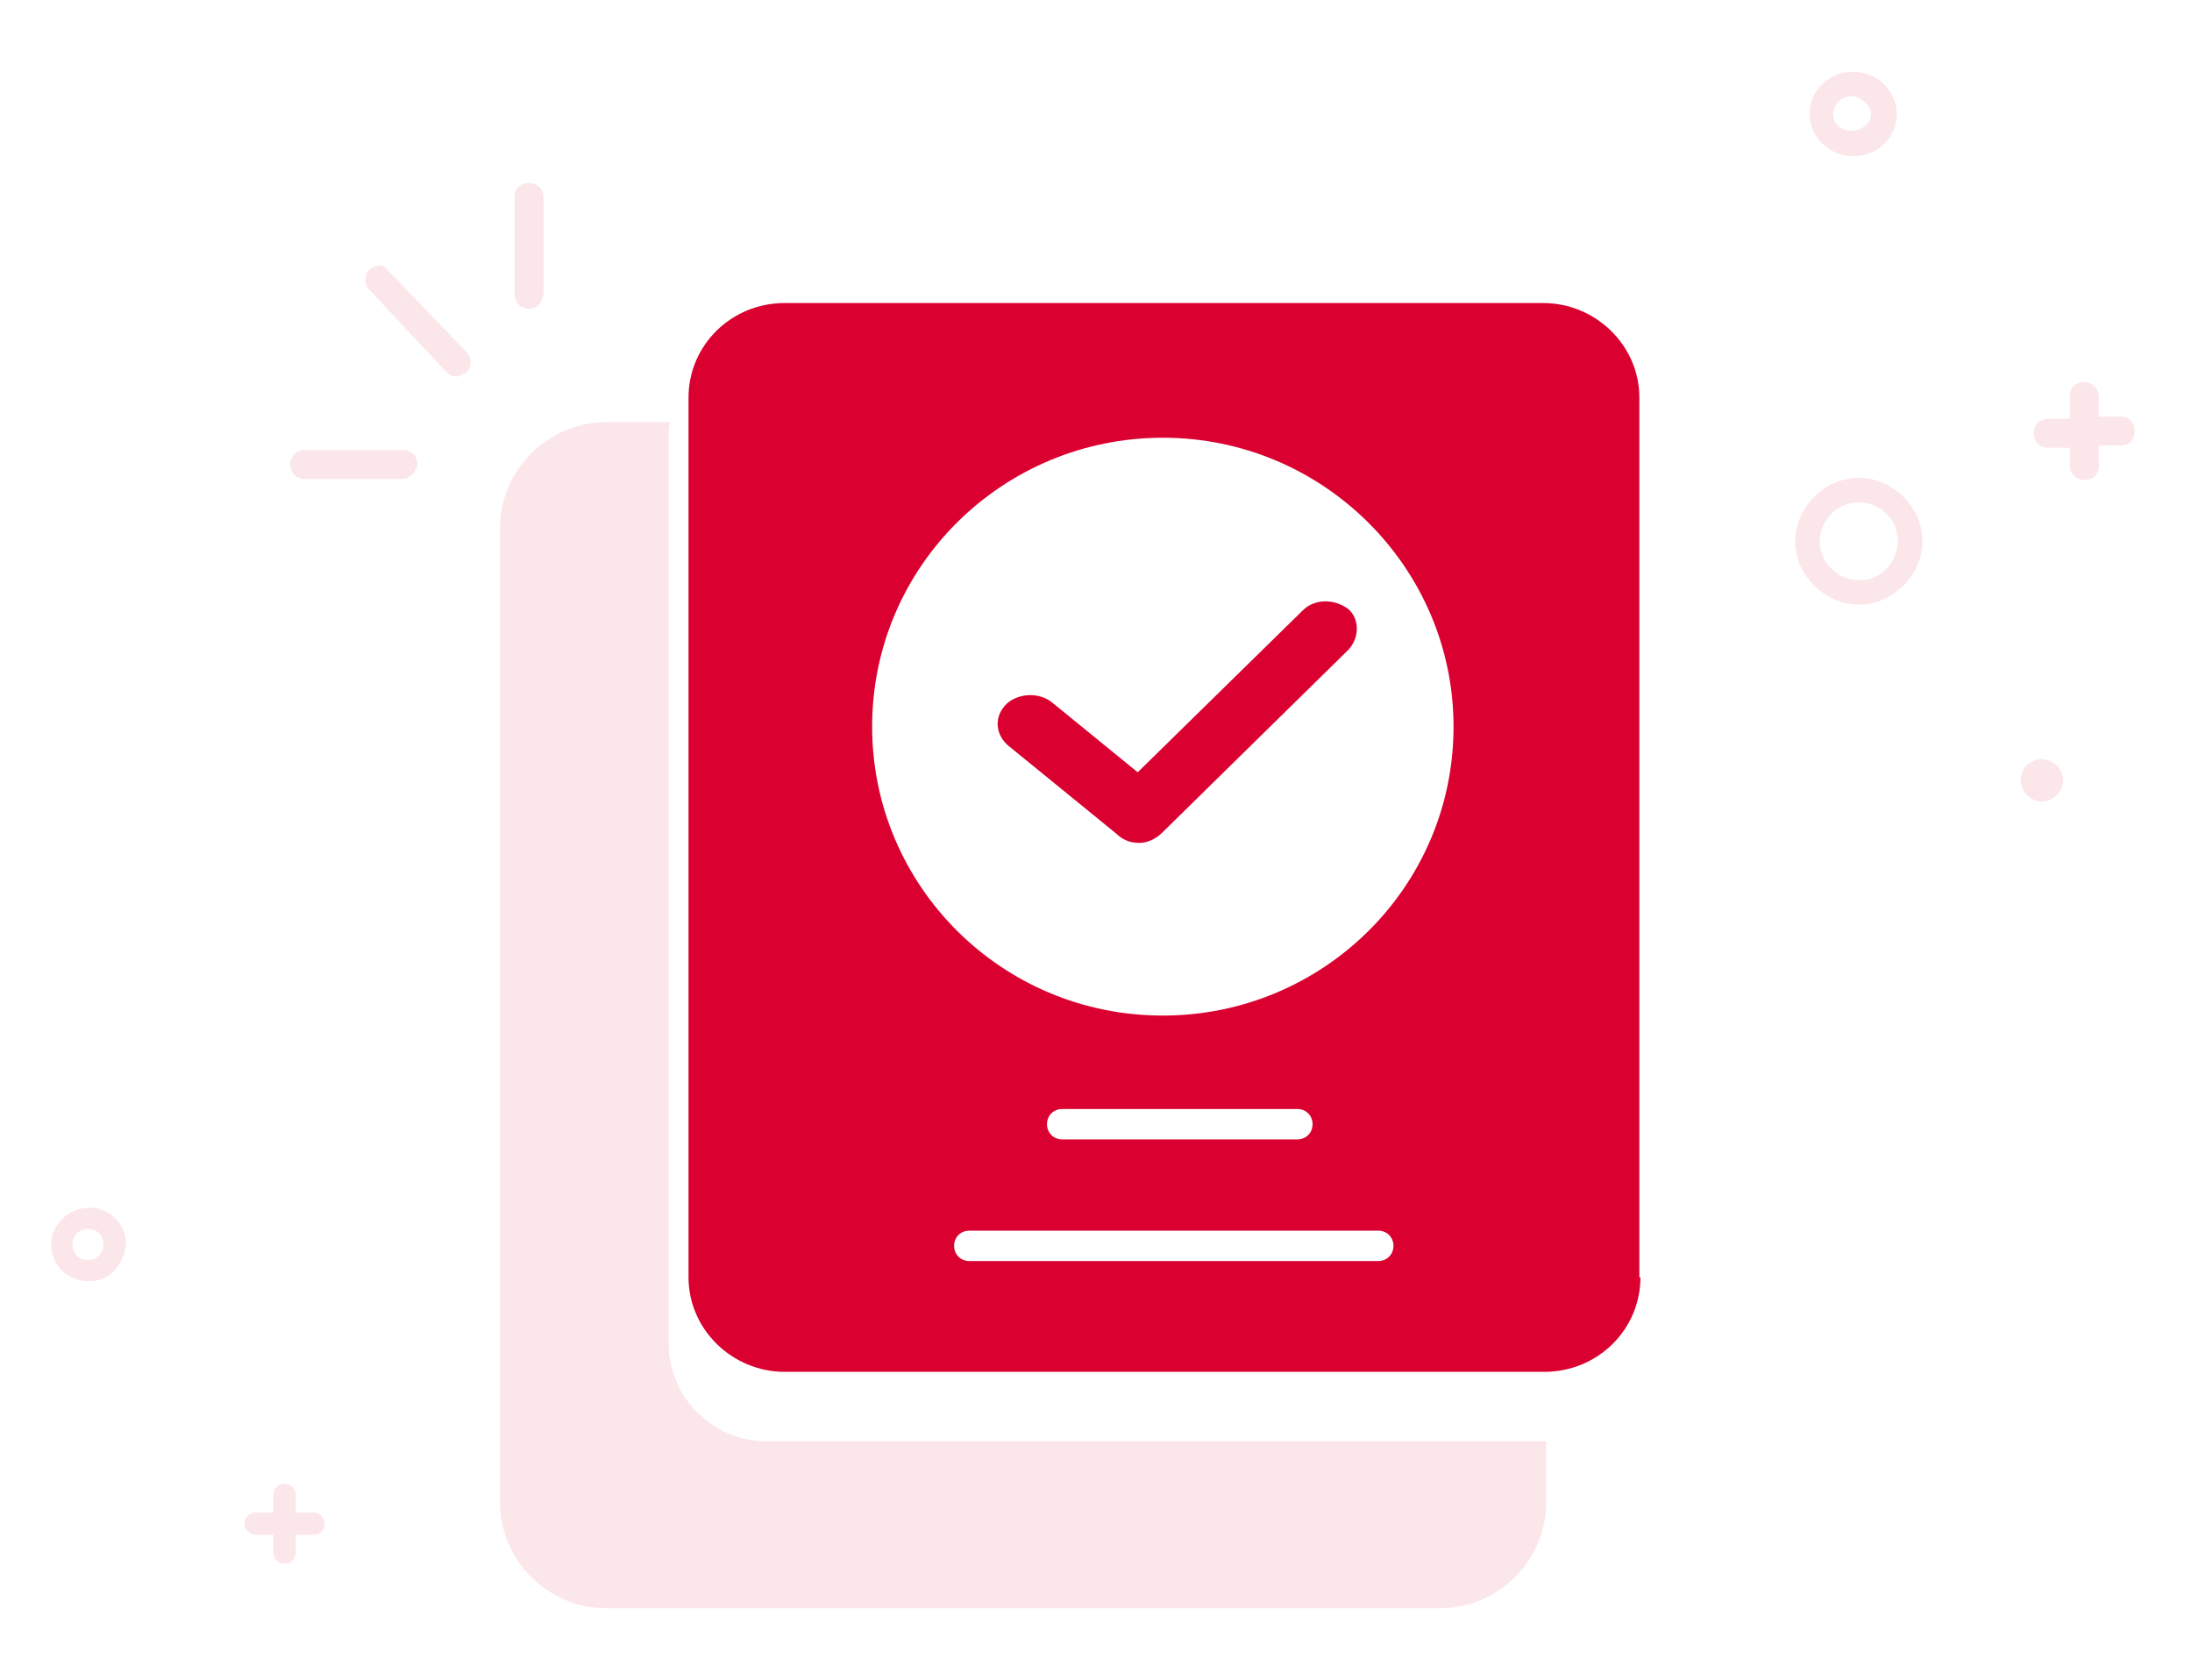 <svg width="214" height="164" viewBox="0 0 214 164" fill="none" xmlns="http://www.w3.org/2000/svg">
<path d="M197.276 76.191C197.276 77.278 198.257 78.255 199.347 78.255C200.437 78.255 201.418 77.278 201.418 76.191C201.418 75.105 200.437 74.128 199.347 74.128C198.911 74.128 198.693 74.128 198.257 74.453C197.712 74.671 197.276 75.322 197.276 76.191ZM185.286 52.838C185.286 50.666 183.542 49.036 181.471 49.036C179.4 49.036 177.656 50.774 177.656 52.838C177.656 54.902 179.4 56.64 181.471 56.64C183.542 56.748 185.286 54.902 185.286 52.838ZM175.258 52.838C175.258 49.579 178.092 46.647 181.471 46.647C184.741 46.647 187.684 49.471 187.684 52.838C187.684 56.096 184.85 59.029 181.471 59.029C178.201 59.029 175.258 56.205 175.258 52.838ZM185.177 11.128C185.177 8.847 183.215 7 180.926 7C178.637 7 176.675 8.738 176.675 11.128C176.675 13.409 178.637 15.255 180.926 15.255C183.215 15.255 185.177 13.517 185.177 11.128ZM178.964 11.128C178.964 10.15 179.836 9.39 180.708 9.39C181.58 9.39 182.67 10.259 182.67 11.128C182.67 12.105 181.689 12.757 180.708 12.757C179.727 12.757 178.964 12.105 178.964 11.128ZM202.072 40.89H200.001C199.129 40.89 198.584 41.433 198.584 42.302C198.584 43.171 199.129 43.714 200.001 43.714H202.072V45.452C202.072 46.103 202.617 46.864 203.489 46.864C204.361 46.864 204.906 46.321 204.906 45.452V43.497H206.977C207.849 43.497 208.394 42.953 208.394 42.084C208.394 41.215 207.849 40.672 206.977 40.672H204.906V38.717C204.906 38.066 204.361 37.305 203.489 37.305C202.617 37.305 202.072 37.848 202.072 38.717V40.89ZM12.303 121.486C12.303 119.422 10.668 117.902 8.706 117.902C6.744 117.902 5 119.531 5 121.486C5 123.55 6.635 125.071 8.597 125.071C10.559 125.179 12.085 123.55 12.303 121.486ZM7.071 121.486C7.071 120.617 7.725 119.966 8.597 119.966C9.469 119.966 10.123 120.617 10.123 121.486C10.123 122.355 9.469 123.007 8.597 123.007C7.725 123.007 7.071 122.464 7.071 121.486ZM26.691 147.664H24.947C24.293 147.664 23.857 148.207 23.857 148.75C23.857 149.293 24.402 149.836 24.947 149.836H26.691V151.574C26.691 152.226 27.236 152.66 27.781 152.66C28.435 152.66 28.871 152.117 28.871 151.574V149.836H30.615C31.269 149.836 31.705 149.293 31.705 148.75C31.705 148.207 31.16 147.664 30.615 147.664H28.871V145.926C28.871 145.274 28.326 144.84 27.781 144.84C27.127 144.84 26.691 145.383 26.691 145.926V147.664ZM39.335 46.755H29.743C28.871 46.755 28.326 46.103 28.326 45.343C28.326 44.691 28.871 43.931 29.743 43.931H39.335C40.207 43.931 40.752 44.583 40.752 45.343C40.643 45.995 39.989 46.755 39.335 46.755ZM51.652 30.136C50.78 30.136 50.235 29.485 50.235 28.724V19.274C50.235 18.405 50.78 17.862 51.652 17.862C52.524 17.862 53.069 18.514 53.069 19.274V28.616C52.96 29.593 52.415 30.136 51.652 30.136ZM44.567 36.762C44.24 36.762 43.913 36.654 43.586 36.328L36.065 28.29C35.52 27.747 35.52 26.878 36.065 26.334C36.61 25.791 37.482 25.791 37.809 26.334L45.548 34.372C46.093 34.916 46.093 35.785 45.548 36.328C45.112 36.545 44.785 36.762 44.567 36.762ZM65.386 41.324C65.277 41.759 65.277 42.302 65.277 42.736V131.153C65.277 136.367 69.528 140.712 74.869 140.712H150.951V146.686C150.951 152.334 146.264 157.005 140.596 157.005H59.173C53.505 157.005 48.818 152.334 48.818 146.686V51.535C48.818 45.886 53.505 41.215 59.173 41.215H65.386V41.324Z" fill="#DA0030" fill-opacity="0.1"/>
<path d="M160.152 124.7C160.152 129.79 155.991 133.926 150.763 133.926H76.609C71.487 133.926 67.219 129.79 67.219 124.7V38.81C67.219 33.72 71.38 29.584 76.609 29.584H150.656C155.778 29.584 160.046 33.72 160.046 38.81V124.7H160.152ZM113.526 42.733C97.948 42.733 85.144 55.246 85.144 70.939C85.144 86.421 97.735 99.145 113.526 99.145C129.104 99.145 141.907 86.633 141.907 70.939C141.907 55.458 129.21 42.733 113.526 42.733ZM103.71 108.265C102.856 108.265 102.216 108.901 102.216 109.749C102.216 110.597 102.856 111.234 103.71 111.234H126.649C127.503 111.234 128.143 110.597 128.143 109.749C128.143 108.901 127.503 108.265 126.649 108.265H103.71ZM94.64 120.141C93.787 120.141 93.147 120.777 93.147 121.625C93.147 122.474 93.787 123.11 94.64 123.11H134.545C135.399 123.11 136.039 122.474 136.039 121.625C136.039 120.777 135.399 120.141 134.545 120.141H94.64Z" fill="#DA0030"/>
<path d="M131.664 63.411L113.419 81.331C112.885 81.861 112.032 82.285 111.285 82.285H111.178C110.325 82.285 109.578 81.967 109.044 81.437L98.374 72.742C97.201 71.682 96.987 69.985 98.268 68.713C99.441 67.652 101.469 67.546 102.749 68.607L111.071 75.393L127.183 59.593C128.356 58.427 130.277 58.427 131.664 59.487C132.731 60.442 132.731 62.244 131.664 63.411Z" fill="#DA0030"/>
</svg>
